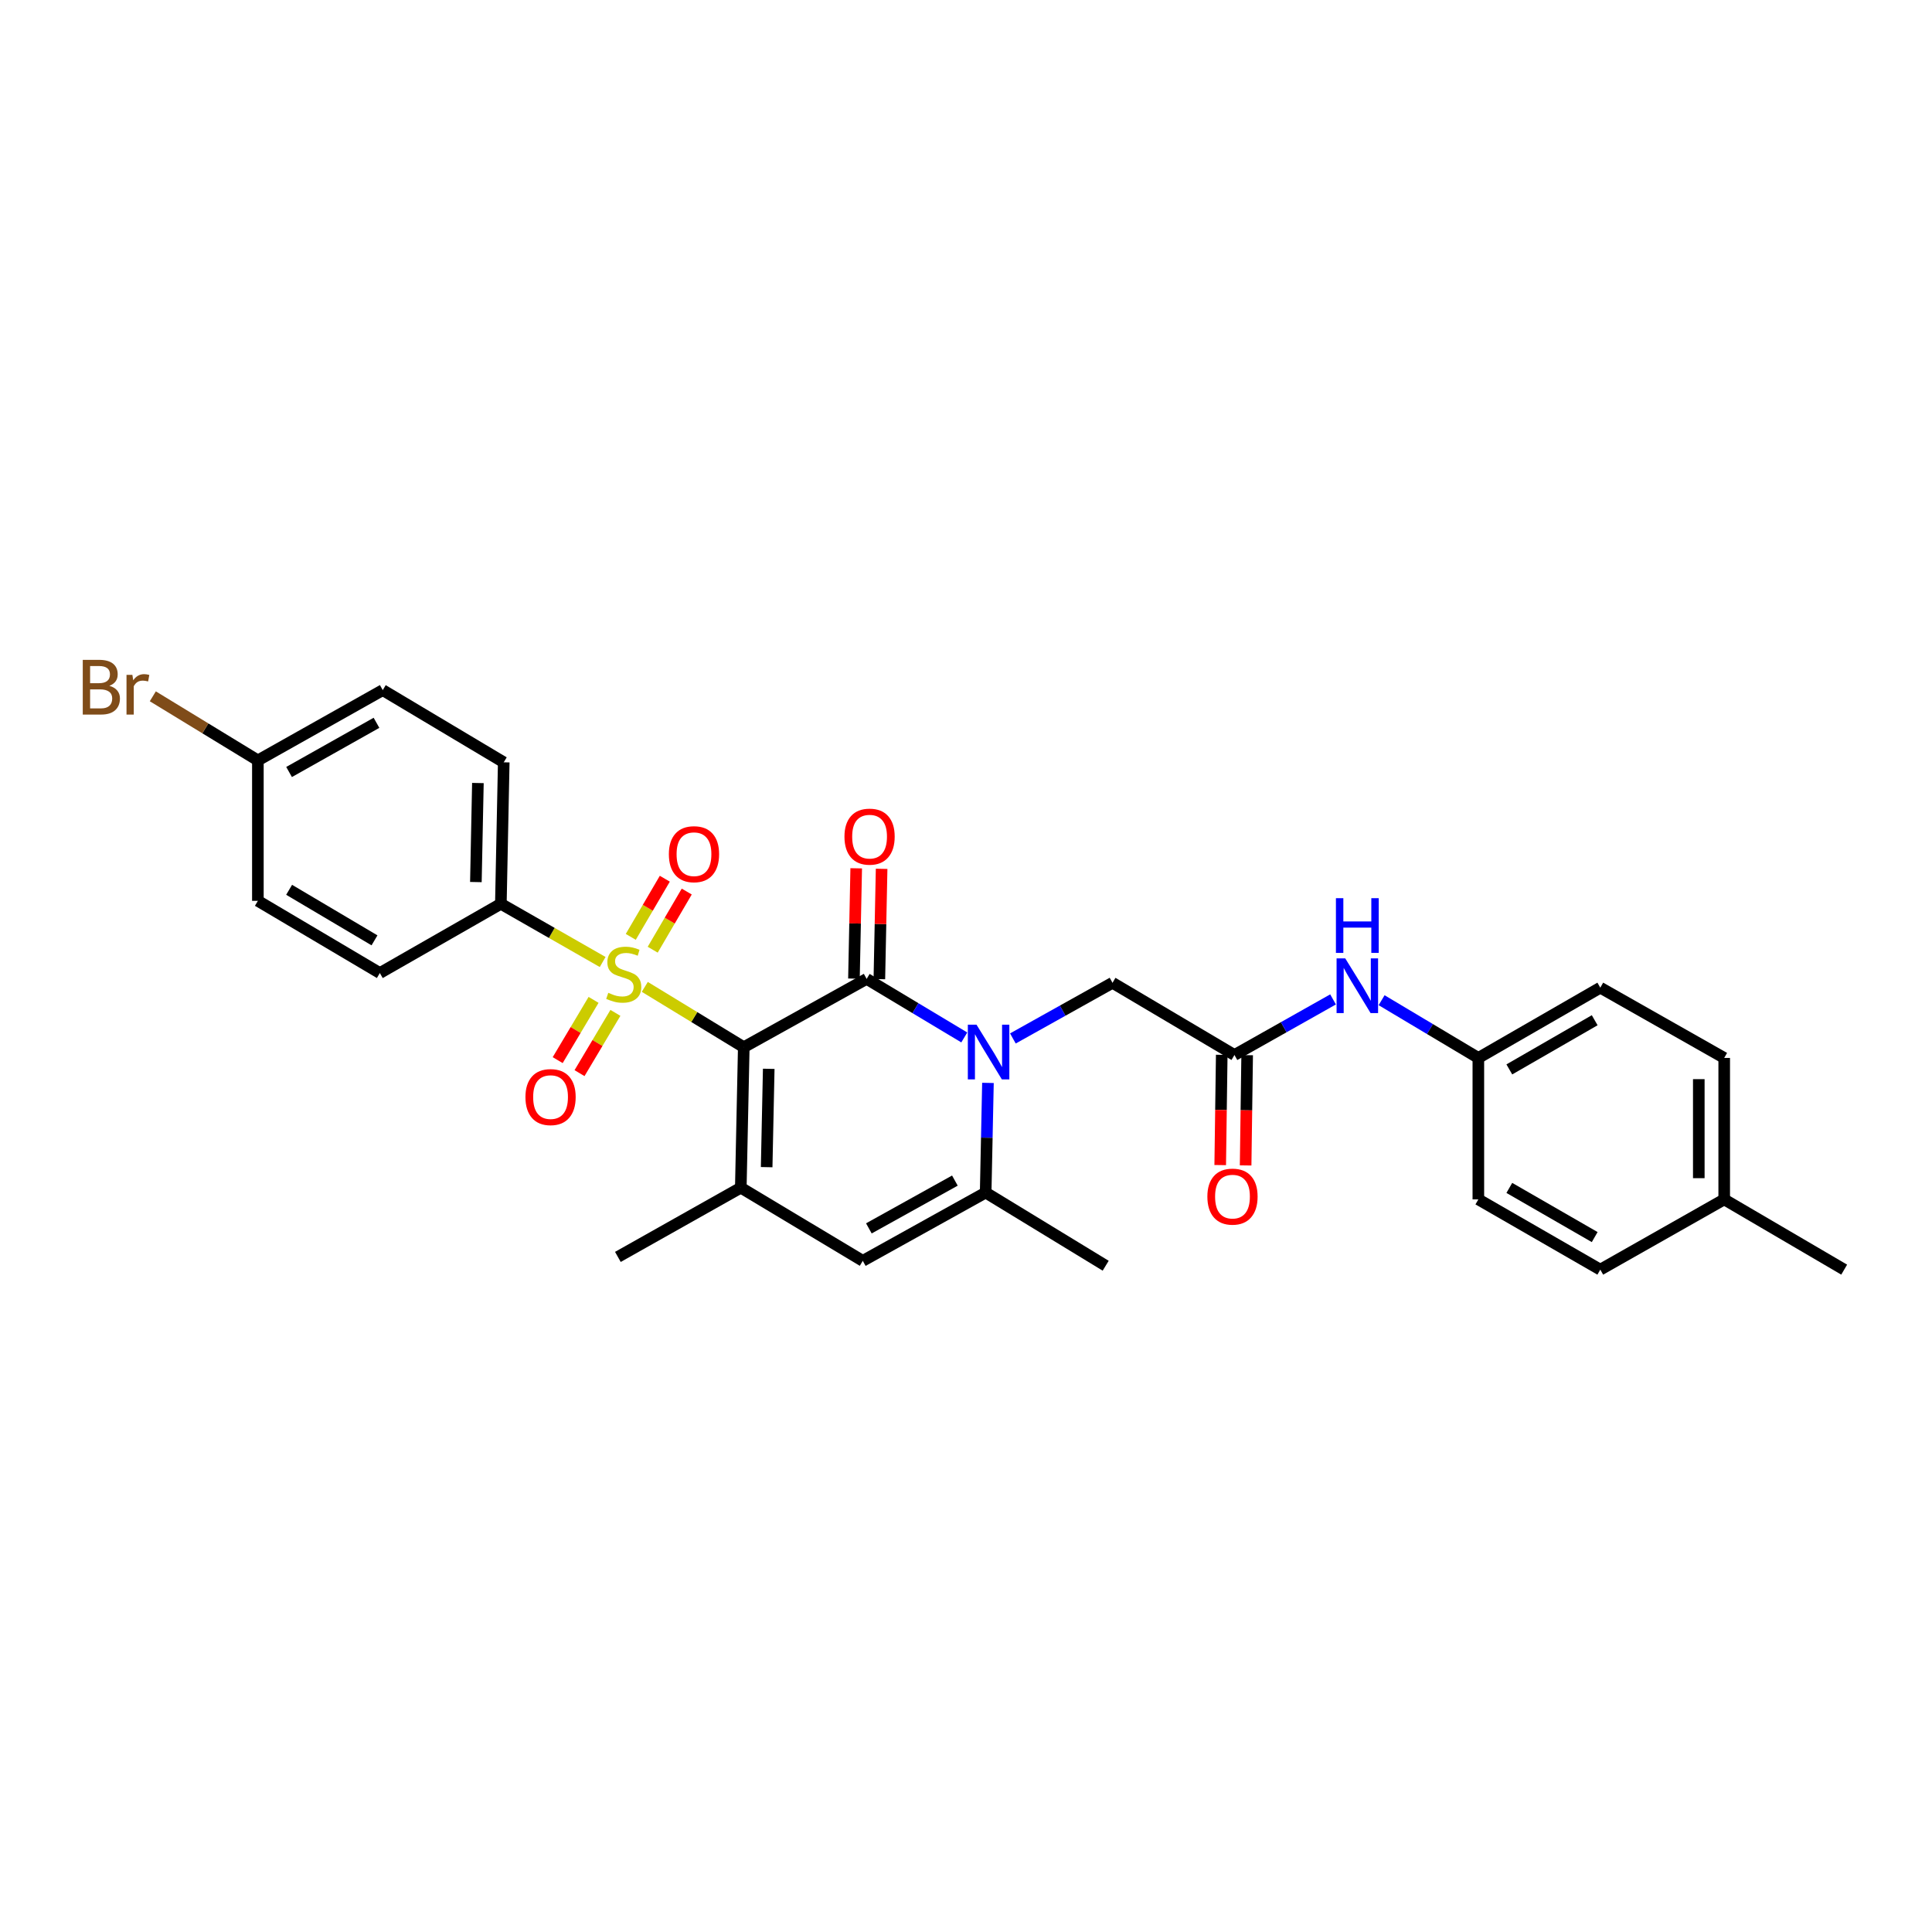 <?xml version='1.0' encoding='iso-8859-1'?>
<svg version='1.1' baseProfile='full'
              xmlns='http://www.w3.org/2000/svg'
                      xmlns:rdkit='http://www.rdkit.org/xml'
                      xmlns:xlink='http://www.w3.org/1999/xlink'
                  xml:space='preserve'
width='1000px' height='1000px' viewBox='0 0 1000 1000'>
<!-- END OF HEADER -->
<rect style='opacity:1.0;fill:#FFFFFF;stroke:none' width='1000' height='1000' x='0' y='0'> </rect>
<path class='bond-0' d='M 384.974,542.037 L 359.36,526.423' style='fill:none;fill-rule:evenodd;stroke:#000000;stroke-width:6px;stroke-linecap:butt;stroke-linejoin:miter;stroke-opacity:1' />
<path class='bond-0' d='M 359.36,526.423 L 333.746,510.809' style='fill:none;fill-rule:evenodd;stroke:#CCCC00;stroke-width:6px;stroke-linecap:butt;stroke-linejoin:miter;stroke-opacity:1' />
<path class='bond-1' d='M 384.974,542.037 L 448.577,506.665' style='fill:none;fill-rule:evenodd;stroke:#000000;stroke-width:6px;stroke-linecap:butt;stroke-linejoin:miter;stroke-opacity:1' />
<path class='bond-3' d='M 384.974,542.037 L 383.439,614.746' style='fill:none;fill-rule:evenodd;stroke:#000000;stroke-width:6px;stroke-linecap:butt;stroke-linejoin:miter;stroke-opacity:1' />
<path class='bond-3' d='M 397.896,553.221 L 396.821,604.117' style='fill:none;fill-rule:evenodd;stroke:#000000;stroke-width:6px;stroke-linecap:butt;stroke-linejoin:miter;stroke-opacity:1' />
<path class='bond-7' d='M 311.936,497.928 L 285.59,482.868' style='fill:none;fill-rule:evenodd;stroke:#CCCC00;stroke-width:6px;stroke-linecap:butt;stroke-linejoin:miter;stroke-opacity:1' />
<path class='bond-7' d='M 285.59,482.868 L 259.244,467.807' style='fill:none;fill-rule:evenodd;stroke:#000000;stroke-width:6px;stroke-linecap:butt;stroke-linejoin:miter;stroke-opacity:1' />
<path class='bond-9' d='M 307.232,517.531 L 297.945,533.125' style='fill:none;fill-rule:evenodd;stroke:#CCCC00;stroke-width:6px;stroke-linecap:butt;stroke-linejoin:miter;stroke-opacity:1' />
<path class='bond-9' d='M 297.945,533.125 L 288.658,548.72' style='fill:none;fill-rule:evenodd;stroke:#FF0000;stroke-width:6px;stroke-linecap:butt;stroke-linejoin:miter;stroke-opacity:1' />
<path class='bond-9' d='M 318.534,524.262 L 309.247,539.856' style='fill:none;fill-rule:evenodd;stroke:#CCCC00;stroke-width:6px;stroke-linecap:butt;stroke-linejoin:miter;stroke-opacity:1' />
<path class='bond-9' d='M 309.247,539.856 L 299.96,555.451' style='fill:none;fill-rule:evenodd;stroke:#FF0000;stroke-width:6px;stroke-linecap:butt;stroke-linejoin:miter;stroke-opacity:1' />
<path class='bond-10' d='M 337.841,491.569 L 346.65,476.518' style='fill:none;fill-rule:evenodd;stroke:#CCCC00;stroke-width:6px;stroke-linecap:butt;stroke-linejoin:miter;stroke-opacity:1' />
<path class='bond-10' d='M 346.65,476.518 L 355.46,461.467' style='fill:none;fill-rule:evenodd;stroke:#FF0000;stroke-width:6px;stroke-linecap:butt;stroke-linejoin:miter;stroke-opacity:1' />
<path class='bond-10' d='M 326.488,484.924 L 335.297,469.873' style='fill:none;fill-rule:evenodd;stroke:#CCCC00;stroke-width:6px;stroke-linecap:butt;stroke-linejoin:miter;stroke-opacity:1' />
<path class='bond-10' d='M 335.297,469.873 L 344.107,454.822' style='fill:none;fill-rule:evenodd;stroke:#FF0000;stroke-width:6px;stroke-linecap:butt;stroke-linejoin:miter;stroke-opacity:1' />
<path class='bond-2' d='M 448.577,506.665 L 473.844,521.823' style='fill:none;fill-rule:evenodd;stroke:#000000;stroke-width:6px;stroke-linecap:butt;stroke-linejoin:miter;stroke-opacity:1' />
<path class='bond-2' d='M 473.844,521.823 L 499.111,536.982' style='fill:none;fill-rule:evenodd;stroke:#0000FF;stroke-width:6px;stroke-linecap:butt;stroke-linejoin:miter;stroke-opacity:1' />
<path class='bond-11' d='M 455.153,506.8 L 455.739,478.25' style='fill:none;fill-rule:evenodd;stroke:#000000;stroke-width:6px;stroke-linecap:butt;stroke-linejoin:miter;stroke-opacity:1' />
<path class='bond-11' d='M 455.739,478.25 L 456.325,449.7' style='fill:none;fill-rule:evenodd;stroke:#FF0000;stroke-width:6px;stroke-linecap:butt;stroke-linejoin:miter;stroke-opacity:1' />
<path class='bond-11' d='M 442.001,506.53 L 442.587,477.98' style='fill:none;fill-rule:evenodd;stroke:#000000;stroke-width:6px;stroke-linecap:butt;stroke-linejoin:miter;stroke-opacity:1' />
<path class='bond-11' d='M 442.587,477.98 L 443.173,449.43' style='fill:none;fill-rule:evenodd;stroke:#FF0000;stroke-width:6px;stroke-linecap:butt;stroke-linejoin:miter;stroke-opacity:1' />
<path class='bond-8' d='M 524.268,537.503 L 550.051,523.1' style='fill:none;fill-rule:evenodd;stroke:#0000FF;stroke-width:6px;stroke-linecap:butt;stroke-linejoin:miter;stroke-opacity:1' />
<path class='bond-8' d='M 550.051,523.1 L 575.835,508.697' style='fill:none;fill-rule:evenodd;stroke:#000000;stroke-width:6px;stroke-linecap:butt;stroke-linejoin:miter;stroke-opacity:1' />
<path class='bond-29' d='M 511.359,560.508 L 510.768,588.888' style='fill:none;fill-rule:evenodd;stroke:#0000FF;stroke-width:6px;stroke-linecap:butt;stroke-linejoin:miter;stroke-opacity:1' />
<path class='bond-29' d='M 510.768,588.888 L 510.178,617.267' style='fill:none;fill-rule:evenodd;stroke:#000000;stroke-width:6px;stroke-linecap:butt;stroke-linejoin:miter;stroke-opacity:1' />
<path class='bond-5' d='M 383.439,614.746 L 446.575,652.61' style='fill:none;fill-rule:evenodd;stroke:#000000;stroke-width:6px;stroke-linecap:butt;stroke-linejoin:miter;stroke-opacity:1' />
<path class='bond-18' d='M 383.439,614.746 L 319.814,650.578' style='fill:none;fill-rule:evenodd;stroke:#000000;stroke-width:6px;stroke-linecap:butt;stroke-linejoin:miter;stroke-opacity:1' />
<path class='bond-4' d='M 510.178,617.267 L 446.575,652.61' style='fill:none;fill-rule:evenodd;stroke:#000000;stroke-width:6px;stroke-linecap:butt;stroke-linejoin:miter;stroke-opacity:1' />
<path class='bond-4' d='M 494.248,611.07 L 449.726,635.81' style='fill:none;fill-rule:evenodd;stroke:#000000;stroke-width:6px;stroke-linecap:butt;stroke-linejoin:miter;stroke-opacity:1' />
<path class='bond-21' d='M 510.178,617.267 L 572.298,655.138' style='fill:none;fill-rule:evenodd;stroke:#000000;stroke-width:6px;stroke-linecap:butt;stroke-linejoin:miter;stroke-opacity:1' />
<path class='bond-6' d='M 638.948,546.064 L 575.835,508.697' style='fill:none;fill-rule:evenodd;stroke:#000000;stroke-width:6px;stroke-linecap:butt;stroke-linejoin:miter;stroke-opacity:1' />
<path class='bond-12' d='M 638.948,546.064 L 664.467,531.678' style='fill:none;fill-rule:evenodd;stroke:#000000;stroke-width:6px;stroke-linecap:butt;stroke-linejoin:miter;stroke-opacity:1' />
<path class='bond-12' d='M 664.467,531.678 L 689.986,517.293' style='fill:none;fill-rule:evenodd;stroke:#0000FF;stroke-width:6px;stroke-linecap:butt;stroke-linejoin:miter;stroke-opacity:1' />
<path class='bond-13' d='M 632.372,545.972 L 631.976,574.507' style='fill:none;fill-rule:evenodd;stroke:#000000;stroke-width:6px;stroke-linecap:butt;stroke-linejoin:miter;stroke-opacity:1' />
<path class='bond-13' d='M 631.976,574.507 L 631.58,603.042' style='fill:none;fill-rule:evenodd;stroke:#FF0000;stroke-width:6px;stroke-linecap:butt;stroke-linejoin:miter;stroke-opacity:1' />
<path class='bond-13' d='M 645.525,546.155 L 645.129,574.69' style='fill:none;fill-rule:evenodd;stroke:#000000;stroke-width:6px;stroke-linecap:butt;stroke-linejoin:miter;stroke-opacity:1' />
<path class='bond-13' d='M 645.129,574.69 L 644.733,603.225' style='fill:none;fill-rule:evenodd;stroke:#FF0000;stroke-width:6px;stroke-linecap:butt;stroke-linejoin:miter;stroke-opacity:1' />
<path class='bond-14' d='M 259.244,467.807 L 260.735,394.572' style='fill:none;fill-rule:evenodd;stroke:#000000;stroke-width:6px;stroke-linecap:butt;stroke-linejoin:miter;stroke-opacity:1' />
<path class='bond-14' d='M 246.316,456.554 L 247.359,405.29' style='fill:none;fill-rule:evenodd;stroke:#000000;stroke-width:6px;stroke-linecap:butt;stroke-linejoin:miter;stroke-opacity:1' />
<path class='bond-15' d='M 259.244,467.807 L 196.605,503.647' style='fill:none;fill-rule:evenodd;stroke:#000000;stroke-width:6px;stroke-linecap:butt;stroke-linejoin:miter;stroke-opacity:1' />
<path class='bond-16' d='M 715.115,517.706 L 740.153,532.645' style='fill:none;fill-rule:evenodd;stroke:#0000FF;stroke-width:6px;stroke-linecap:butt;stroke-linejoin:miter;stroke-opacity:1' />
<path class='bond-16' d='M 740.153,532.645 L 765.19,547.584' style='fill:none;fill-rule:evenodd;stroke:#000000;stroke-width:6px;stroke-linecap:butt;stroke-linejoin:miter;stroke-opacity:1' />
<path class='bond-19' d='M 260.735,394.572 L 198.111,357.205' style='fill:none;fill-rule:evenodd;stroke:#000000;stroke-width:6px;stroke-linecap:butt;stroke-linejoin:miter;stroke-opacity:1' />
<path class='bond-20' d='M 196.605,503.647 L 133.477,466.273' style='fill:none;fill-rule:evenodd;stroke:#000000;stroke-width:6px;stroke-linecap:butt;stroke-linejoin:miter;stroke-opacity:1' />
<path class='bond-20' d='M 193.838,486.721 L 149.648,460.559' style='fill:none;fill-rule:evenodd;stroke:#000000;stroke-width:6px;stroke-linecap:butt;stroke-linejoin:miter;stroke-opacity:1' />
<path class='bond-24' d='M 765.19,547.584 L 765.19,620.805' style='fill:none;fill-rule:evenodd;stroke:#000000;stroke-width:6px;stroke-linecap:butt;stroke-linejoin:miter;stroke-opacity:1' />
<path class='bond-25' d='M 765.19,547.584 L 828.311,511.218' style='fill:none;fill-rule:evenodd;stroke:#000000;stroke-width:6px;stroke-linecap:butt;stroke-linejoin:miter;stroke-opacity:1' />
<path class='bond-25' d='M 781.225,553.527 L 825.41,528.071' style='fill:none;fill-rule:evenodd;stroke:#000000;stroke-width:6px;stroke-linecap:butt;stroke-linejoin:miter;stroke-opacity:1' />
<path class='bond-17' d='M 133.477,393.578 L 133.477,466.273' style='fill:none;fill-rule:evenodd;stroke:#000000;stroke-width:6px;stroke-linecap:butt;stroke-linejoin:miter;stroke-opacity:1' />
<path class='bond-23' d='M 133.477,393.578 L 106.288,376.993' style='fill:none;fill-rule:evenodd;stroke:#000000;stroke-width:6px;stroke-linecap:butt;stroke-linejoin:miter;stroke-opacity:1' />
<path class='bond-23' d='M 106.288,376.993 L 79.098,360.408' style='fill:none;fill-rule:evenodd;stroke:#7F4C19;stroke-width:6px;stroke-linecap:butt;stroke-linejoin:miter;stroke-opacity:1' />
<path class='bond-30' d='M 133.477,393.578 L 198.111,357.205' style='fill:none;fill-rule:evenodd;stroke:#000000;stroke-width:6px;stroke-linecap:butt;stroke-linejoin:miter;stroke-opacity:1' />
<path class='bond-30' d='M 149.624,399.586 L 194.867,374.125' style='fill:none;fill-rule:evenodd;stroke:#000000;stroke-width:6px;stroke-linecap:butt;stroke-linejoin:miter;stroke-opacity:1' />
<path class='bond-22' d='M 892.448,620.805 L 892.448,547.584' style='fill:none;fill-rule:evenodd;stroke:#000000;stroke-width:6px;stroke-linecap:butt;stroke-linejoin:miter;stroke-opacity:1' />
<path class='bond-22' d='M 879.293,609.821 L 879.293,558.567' style='fill:none;fill-rule:evenodd;stroke:#000000;stroke-width:6px;stroke-linecap:butt;stroke-linejoin:miter;stroke-opacity:1' />
<path class='bond-28' d='M 892.448,620.805 L 954.545,657.163' style='fill:none;fill-rule:evenodd;stroke:#000000;stroke-width:6px;stroke-linecap:butt;stroke-linejoin:miter;stroke-opacity:1' />
<path class='bond-31' d='M 892.448,620.805 L 828.311,657.163' style='fill:none;fill-rule:evenodd;stroke:#000000;stroke-width:6px;stroke-linecap:butt;stroke-linejoin:miter;stroke-opacity:1' />
<path class='bond-27' d='M 765.19,620.805 L 828.311,657.163' style='fill:none;fill-rule:evenodd;stroke:#000000;stroke-width:6px;stroke-linecap:butt;stroke-linejoin:miter;stroke-opacity:1' />
<path class='bond-27' d='M 781.224,614.859 L 825.409,640.31' style='fill:none;fill-rule:evenodd;stroke:#000000;stroke-width:6px;stroke-linecap:butt;stroke-linejoin:miter;stroke-opacity:1' />
<path class='bond-26' d='M 828.311,511.218 L 892.448,547.584' style='fill:none;fill-rule:evenodd;stroke:#000000;stroke-width:6px;stroke-linecap:butt;stroke-linejoin:miter;stroke-opacity:1' />
<path  class='atom-1' d='M 314.847 513.886
Q 315.167 514.006, 316.487 514.566
Q 317.807 515.126, 319.247 515.486
Q 320.727 515.806, 322.167 515.806
Q 324.847 515.806, 326.407 514.526
Q 327.967 513.206, 327.967 510.926
Q 327.967 509.366, 327.167 508.406
Q 326.407 507.446, 325.207 506.926
Q 324.007 506.406, 322.007 505.806
Q 319.487 505.046, 317.967 504.326
Q 316.487 503.606, 315.407 502.086
Q 314.367 500.566, 314.367 498.006
Q 314.367 494.446, 316.767 492.246
Q 319.207 490.046, 324.007 490.046
Q 327.287 490.046, 331.007 491.606
L 330.087 494.686
Q 326.687 493.286, 324.127 493.286
Q 321.367 493.286, 319.847 494.446
Q 318.327 495.566, 318.367 497.526
Q 318.367 499.046, 319.127 499.966
Q 319.927 500.886, 321.047 501.406
Q 322.207 501.926, 324.127 502.526
Q 326.687 503.326, 328.207 504.126
Q 329.727 504.926, 330.807 506.566
Q 331.927 508.166, 331.927 510.926
Q 331.927 514.846, 329.287 516.966
Q 326.687 519.046, 322.327 519.046
Q 319.807 519.046, 317.887 518.486
Q 316.007 517.966, 313.767 517.046
L 314.847 513.886
' fill='#CCCC00'/>
<path  class='atom-3' d='M 505.431 530.369
L 514.711 545.369
Q 515.631 546.849, 517.111 549.529
Q 518.591 552.209, 518.671 552.369
L 518.671 530.369
L 522.431 530.369
L 522.431 558.689
L 518.551 558.689
L 508.591 542.289
Q 507.431 540.369, 506.191 538.169
Q 504.991 535.969, 504.631 535.289
L 504.631 558.689
L 500.951 558.689
L 500.951 530.369
L 505.431 530.369
' fill='#0000FF'/>
<path  class='atom-10' d='M 271.969 567.849
Q 271.969 561.049, 275.329 557.249
Q 278.689 553.449, 284.969 553.449
Q 291.249 553.449, 294.609 557.249
Q 297.969 561.049, 297.969 567.849
Q 297.969 574.729, 294.569 578.649
Q 291.169 582.529, 284.969 582.529
Q 278.729 582.529, 275.329 578.649
Q 271.969 574.769, 271.969 567.849
M 284.969 579.329
Q 289.289 579.329, 291.609 576.449
Q 293.969 573.529, 293.969 567.849
Q 293.969 562.289, 291.609 559.489
Q 289.289 556.649, 284.969 556.649
Q 280.649 556.649, 278.289 559.449
Q 275.969 562.249, 275.969 567.849
Q 275.969 573.569, 278.289 576.449
Q 280.649 579.329, 284.969 579.329
' fill='#FF0000'/>
<path  class='atom-11' d='M 346.205 442.126
Q 346.205 435.326, 349.565 431.526
Q 352.925 427.726, 359.205 427.726
Q 365.485 427.726, 368.845 431.526
Q 372.205 435.326, 372.205 442.126
Q 372.205 449.006, 368.805 452.926
Q 365.405 456.806, 359.205 456.806
Q 352.965 456.806, 349.565 452.926
Q 346.205 449.046, 346.205 442.126
M 359.205 453.606
Q 363.525 453.606, 365.845 450.726
Q 368.205 447.806, 368.205 442.126
Q 368.205 436.566, 365.845 433.766
Q 363.525 430.926, 359.205 430.926
Q 354.885 430.926, 352.525 433.726
Q 350.205 436.526, 350.205 442.126
Q 350.205 447.846, 352.525 450.726
Q 354.885 453.606, 359.205 453.606
' fill='#FF0000'/>
<path  class='atom-12' d='M 437.09 433.042
Q 437.09 426.242, 440.45 422.442
Q 443.81 418.642, 450.09 418.642
Q 456.37 418.642, 459.73 422.442
Q 463.09 426.242, 463.09 433.042
Q 463.09 439.922, 459.69 443.842
Q 456.29 447.722, 450.09 447.722
Q 443.85 447.722, 440.45 443.842
Q 437.09 439.962, 437.09 433.042
M 450.09 444.522
Q 454.41 444.522, 456.73 441.642
Q 459.09 438.722, 459.09 433.042
Q 459.09 427.482, 456.73 424.682
Q 454.41 421.842, 450.09 421.842
Q 445.77 421.842, 443.41 424.642
Q 441.09 427.442, 441.09 433.042
Q 441.09 438.762, 443.41 441.642
Q 445.77 444.522, 450.09 444.522
' fill='#FF0000'/>
<path  class='atom-13' d='M 696.292 496.05
L 705.572 511.05
Q 706.492 512.53, 707.972 515.21
Q 709.452 517.89, 709.532 518.05
L 709.532 496.05
L 713.292 496.05
L 713.292 524.37
L 709.412 524.37
L 699.452 507.97
Q 698.292 506.05, 697.052 503.85
Q 695.852 501.65, 695.492 500.97
L 695.492 524.37
L 691.812 524.37
L 691.812 496.05
L 696.292 496.05
' fill='#0000FF'/>
<path  class='atom-13' d='M 691.472 464.898
L 695.312 464.898
L 695.312 476.938
L 709.792 476.938
L 709.792 464.898
L 713.632 464.898
L 713.632 493.218
L 709.792 493.218
L 709.792 480.138
L 695.312 480.138
L 695.312 493.218
L 691.472 493.218
L 691.472 464.898
' fill='#0000FF'/>
<path  class='atom-14' d='M 624.933 619.364
Q 624.933 612.564, 628.293 608.764
Q 631.653 604.964, 637.933 604.964
Q 644.213 604.964, 647.573 608.764
Q 650.933 612.564, 650.933 619.364
Q 650.933 626.244, 647.533 630.164
Q 644.133 634.044, 637.933 634.044
Q 631.693 634.044, 628.293 630.164
Q 624.933 626.284, 624.933 619.364
M 637.933 630.844
Q 642.253 630.844, 644.573 627.964
Q 646.933 625.044, 646.933 619.364
Q 646.933 613.804, 644.573 611.004
Q 642.253 608.164, 637.933 608.164
Q 633.613 608.164, 631.253 610.964
Q 628.933 613.764, 628.933 619.364
Q 628.933 625.084, 631.253 627.964
Q 633.613 630.844, 637.933 630.844
' fill='#FF0000'/>
<path  class='atom-24' d='M 56.599 354.98
Q 59.319 355.74, 60.679 357.42
Q 62.08 359.06, 62.08 361.5
Q 62.08 365.42, 59.559 367.66
Q 57.08 369.86, 52.359 369.86
L 42.84 369.86
L 42.84 341.54
L 51.2 341.54
Q 56.039 341.54, 58.48 343.5
Q 60.919 345.46, 60.919 349.06
Q 60.919 353.34, 56.599 354.98
M 46.639 344.74
L 46.639 353.62
L 51.2 353.62
Q 53.999 353.62, 55.44 352.5
Q 56.919 351.34, 56.919 349.06
Q 56.919 344.74, 51.2 344.74
L 46.639 344.74
M 52.359 366.66
Q 55.12 366.66, 56.599 365.34
Q 58.08 364.02, 58.08 361.5
Q 58.08 359.18, 56.44 358.02
Q 54.84 356.82, 51.76 356.82
L 46.639 356.82
L 46.639 366.66
L 52.359 366.66
' fill='#7F4C19'/>
<path  class='atom-24' d='M 68.519 349.3
L 68.96 352.14
Q 71.12 348.94, 74.639 348.94
Q 75.76 348.94, 77.279 349.34
L 76.68 352.7
Q 74.96 352.3, 73.999 352.3
Q 72.32 352.3, 71.2 352.98
Q 70.12 353.62, 69.24 355.18
L 69.24 369.86
L 65.48 369.86
L 65.48 349.3
L 68.519 349.3
' fill='#7F4C19'/>
</svg>
